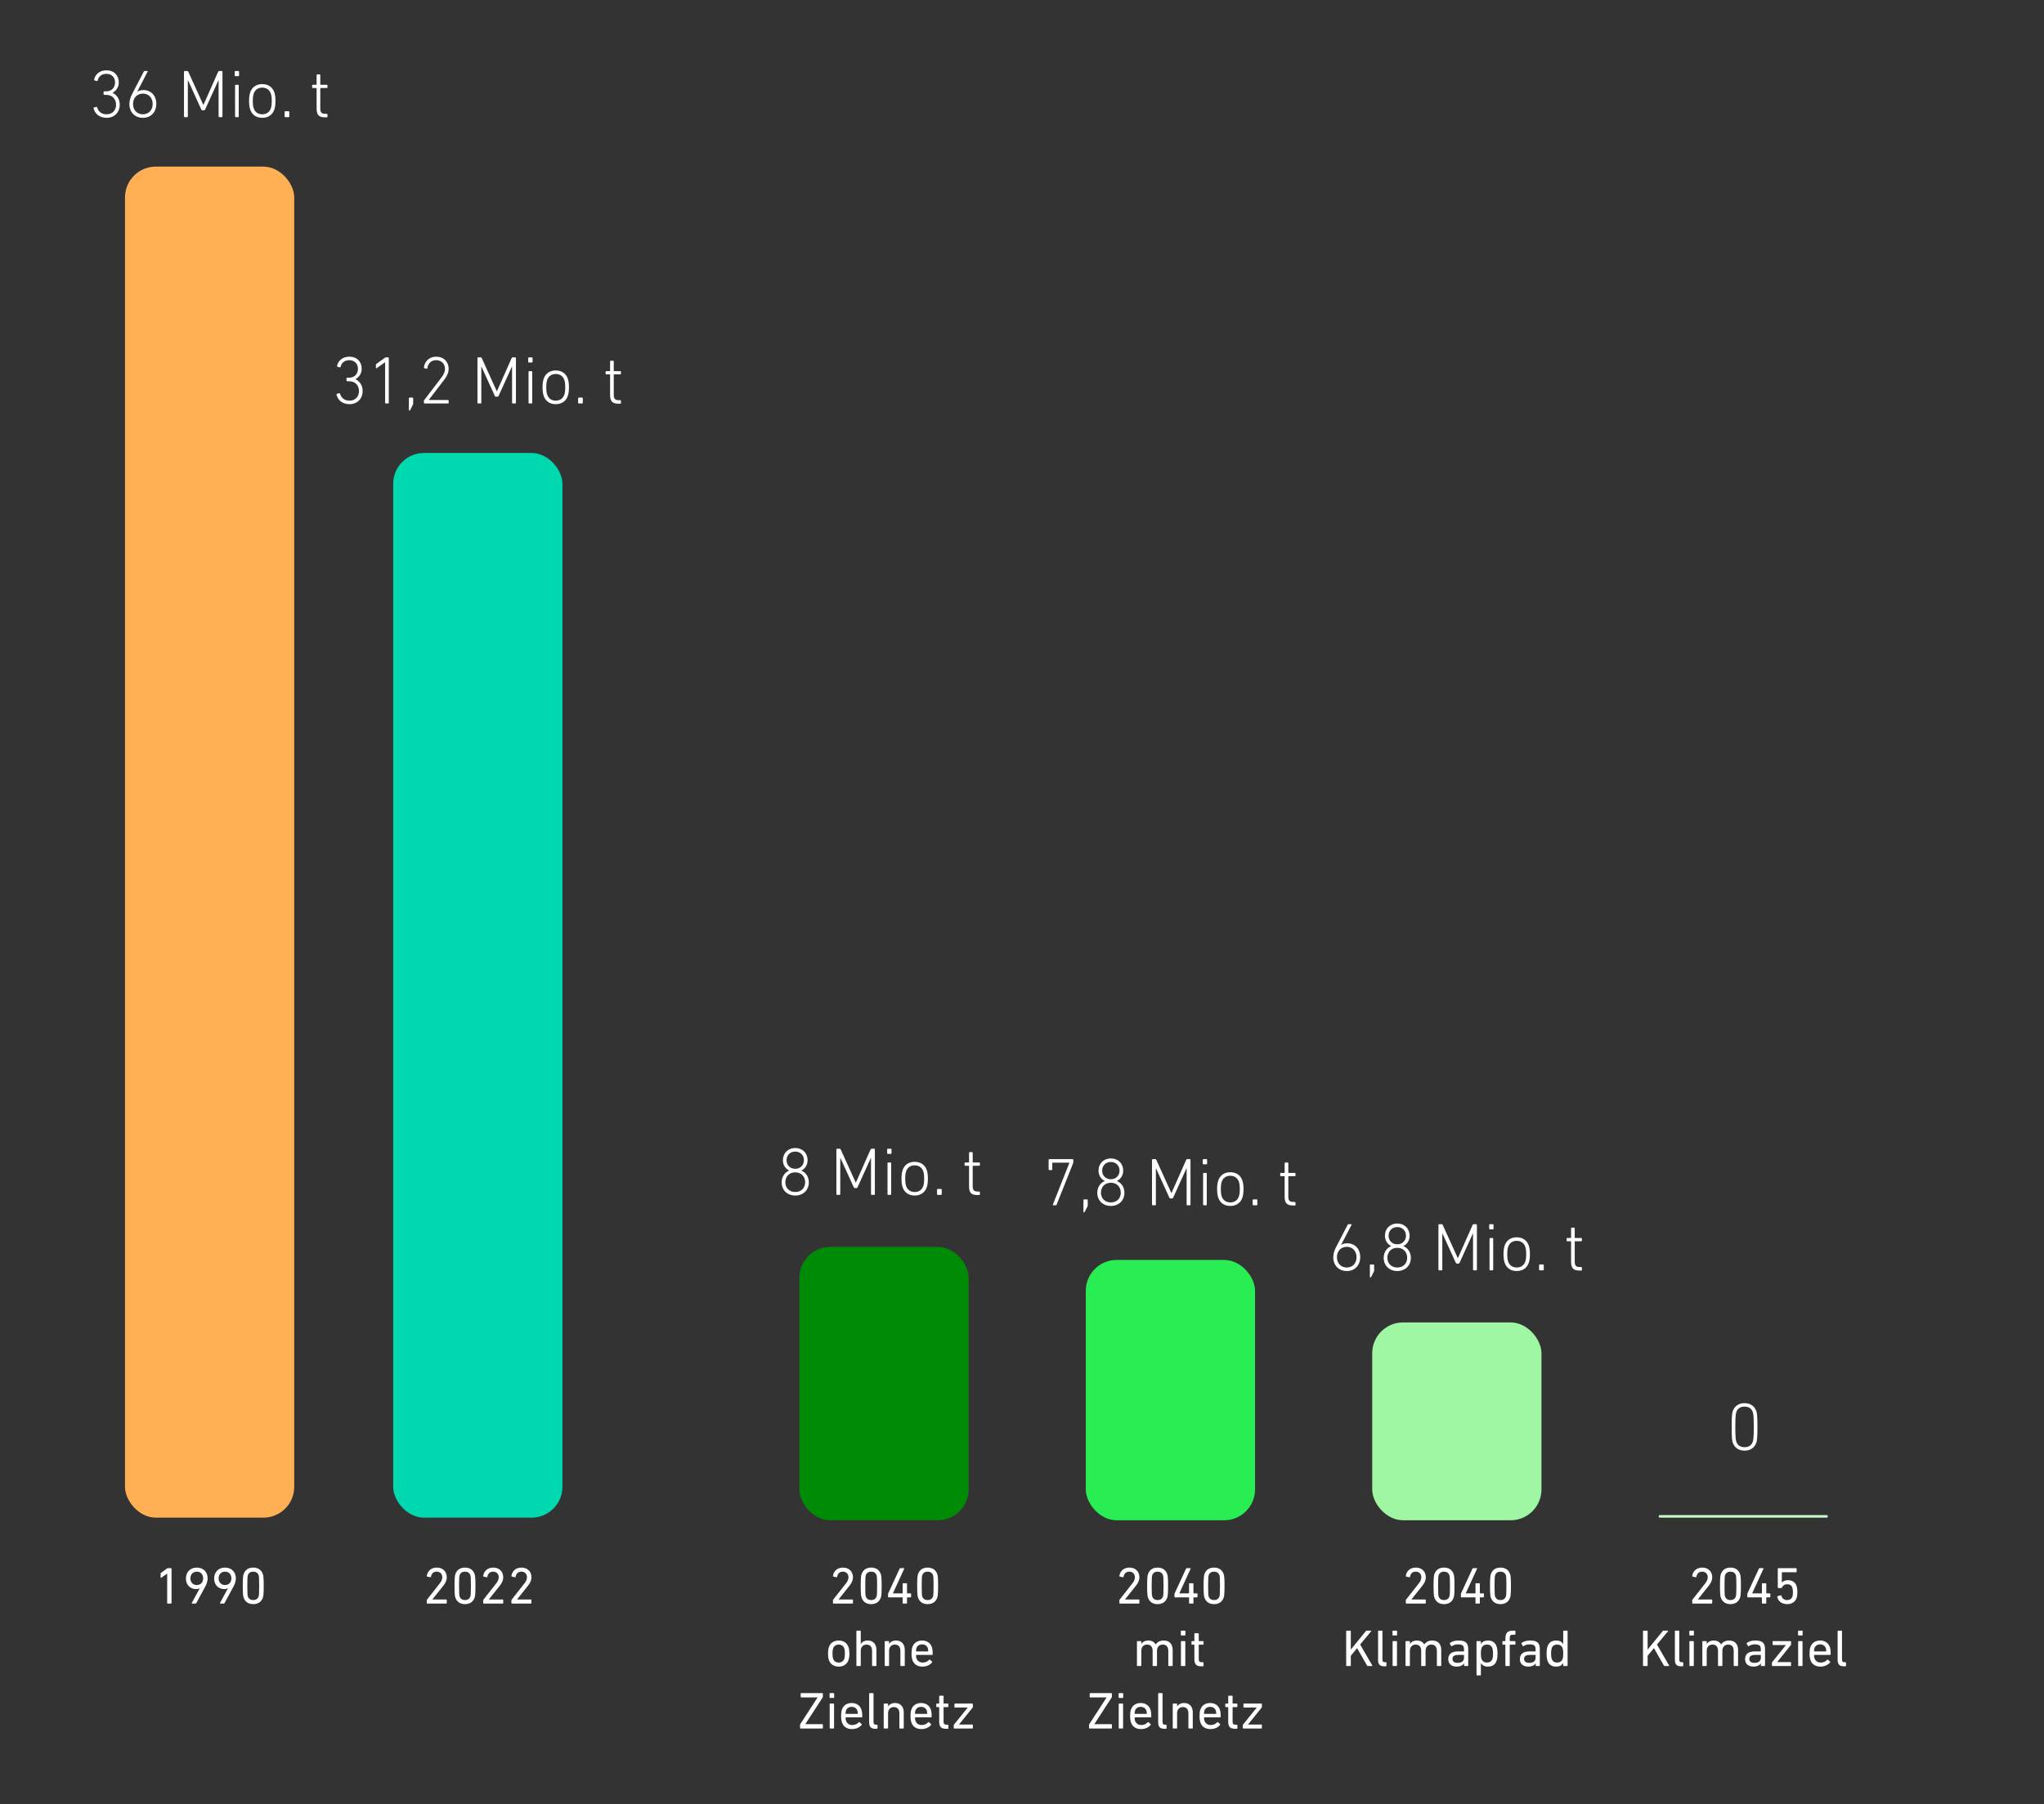 <svg width="785" height="693" viewBox="0 0 785 693" fill="none" xmlns="http://www.w3.org/2000/svg">
<rect x="0" y="0" width="785" height="693" fill="#333333" stroke="none"/>
<path d="M64.2 615.8V604.52H64.16L61.9 606.1C61.78 606.18 61.68 606.14 61.68 605.98V604.5C61.68 604.38 61.72 604.3 61.82 604.22L64.16 602.52C64.26 602.44 64.34 602.4 64.48 602.4H65.68C65.8 602.4 65.88 602.48 65.88 602.6V615.8C65.88 615.92 65.8 616 65.68 616H64.4C64.28 616 64.2 615.92 64.2 615.8ZM73.64 615.8L76.68 610.16L76.64 610.12C76.38 610.3 75.84 610.44 75.26 610.44C73.12 610.44 71.4 608.88 71.4 606.4C71.4 603.74 73.22 602.18 75.58 602.18C77.96 602.18 79.74 603.74 79.74 606.34C79.74 607.42 79.36 608.48 78.84 609.44L75.38 615.86C75.32 615.98 75.26 616 75.12 616H73.76C73.62 616 73.58 615.92 73.64 615.8ZM75.58 608.88C77.06 608.88 78.02 607.84 78.02 606.32C78.02 604.8 77.06 603.74 75.58 603.74C74.1 603.74 73.12 604.8 73.12 606.32C73.12 607.84 74.1 608.88 75.58 608.88ZM84.48 615.8L87.52 610.16L87.48 610.12C87.22 610.3 86.68 610.44 86.1 610.44C83.96 610.44 82.24 608.88 82.24 606.4C82.24 603.74 84.06 602.18 86.42 602.18C88.8 602.18 90.58 603.74 90.58 606.34C90.58 607.42 90.2 608.48 89.68 609.44L86.22 615.86C86.16 615.98 86.1 616 85.96 616H84.6C84.46 616 84.42 615.92 84.48 615.8ZM86.42 608.88C87.9 608.88 88.86 607.84 88.86 606.32C88.86 604.8 87.9 603.74 86.42 603.74C84.94 603.74 83.96 604.8 83.96 606.32C83.96 607.84 84.94 608.88 86.42 608.88ZM93.54 613.64C93.38 613.12 93.24 612.4 93.24 609.2C93.24 606 93.38 605.28 93.54 604.76C94.08 603.1 95.38 602.18 97.26 602.18C99.14 602.18 100.44 603.1 100.98 604.76C101.14 605.28 101.28 606 101.28 609.2C101.28 612.4 101.14 613.12 100.98 613.64C100.44 615.3 99.14 616.22 97.26 616.22C95.38 616.22 94.08 615.3 93.54 613.64ZM95.2 613.3C95.52 614.2 96.26 614.66 97.26 614.66C98.26 614.66 99 614.2 99.32 613.3C99.46 612.88 99.54 612.3 99.54 609.2C99.54 606.1 99.46 605.52 99.32 605.1C99 604.2 98.26 603.74 97.26 603.74C96.26 603.74 95.52 604.2 95.2 605.1C95.06 605.52 94.98 606.1 94.98 609.2C94.98 612.3 95.06 612.88 95.2 613.3Z" fill="white"/>
<path d="M35.949 41.611C35.897 41.455 35.949 41.325 36.131 41.273L36.965 41.064C37.148 41.012 37.252 41.09 37.304 41.247C37.669 42.498 38.659 43.905 40.953 43.905C43.169 43.905 44.576 42.367 44.576 40.23C44.576 38.041 43.09 36.451 40.849 36.451H40.041C39.885 36.451 39.78 36.346 39.78 36.19V35.356C39.78 35.2 39.885 35.095 40.041 35.095H40.823C42.83 35.095 44.185 33.688 44.185 31.681C44.185 29.726 42.934 28.37 40.849 28.37C38.816 28.37 37.825 29.596 37.513 30.925C37.486 31.081 37.356 31.159 37.226 31.133L36.366 30.899C36.209 30.873 36.131 30.742 36.157 30.586C36.496 28.761 38.086 27.015 40.875 27.015C43.794 27.015 45.619 28.944 45.619 31.655C45.619 33.74 44.394 34.991 43.247 35.643V35.695C44.42 36.19 45.984 37.623 45.984 40.178C45.984 43.175 43.925 45.261 40.953 45.261C37.982 45.261 36.366 43.462 35.949 41.611ZM49.691 39.917C49.691 38.51 50.186 37.154 50.838 35.929L55.243 27.458C55.321 27.328 55.399 27.276 55.582 27.276H56.546C56.728 27.276 56.755 27.406 56.702 27.51L52.715 35.2L52.767 35.225C53.21 34.861 54.044 34.6 55.06 34.6C57.928 34.6 60.039 36.685 60.039 39.865C60.039 43.175 57.875 45.261 54.878 45.261C51.854 45.261 49.691 43.175 49.691 39.917ZM51.098 39.943C51.098 42.289 52.636 43.905 54.878 43.905C57.093 43.905 58.631 42.289 58.631 39.943C58.631 37.597 57.093 35.955 54.878 35.955C52.636 35.955 51.098 37.597 51.098 39.943ZM70.656 44.739V27.536C70.656 27.38 70.76 27.276 70.916 27.276H71.907C72.089 27.276 72.22 27.354 72.298 27.536L78.058 40.23H78.162L83.793 27.536C83.871 27.354 84.001 27.276 84.157 27.276H85.174C85.33 27.276 85.435 27.38 85.435 27.536V44.739C85.435 44.896 85.33 45 85.174 45H84.21C84.053 45 83.949 44.896 83.949 44.739V30.873H83.871L78.762 42.107C78.658 42.315 78.553 42.394 78.293 42.394H77.772C77.537 42.394 77.433 42.315 77.328 42.107L72.22 30.873H72.141V44.739C72.141 44.896 72.037 45 71.881 45H70.916C70.76 45 70.656 44.896 70.656 44.739ZM91.557 29.257H90.41C90.254 29.257 90.149 29.152 90.149 28.996V27.536C90.149 27.38 90.254 27.276 90.41 27.276H91.557C91.713 27.276 91.818 27.38 91.818 27.536V28.996C91.818 29.152 91.713 29.257 91.557 29.257ZM91.427 45H90.54C90.384 45 90.28 44.896 90.28 44.739V32.828C90.28 32.671 90.384 32.567 90.54 32.567H91.427C91.583 32.567 91.687 32.671 91.687 32.828V44.739C91.687 44.896 91.583 45 91.427 45ZM100.713 45.261C98.445 45.261 96.751 44.088 96.074 42.029C95.813 41.194 95.656 40.282 95.656 38.77C95.656 37.285 95.813 36.372 96.074 35.538C96.751 33.479 98.445 32.306 100.713 32.306C103.007 32.306 104.701 33.479 105.379 35.538C105.64 36.372 105.796 37.285 105.796 38.77C105.796 40.282 105.64 41.194 105.379 42.029C104.701 44.088 103.007 45.261 100.713 45.261ZM100.713 43.905C102.329 43.905 103.528 43.071 104.023 41.586C104.258 40.882 104.362 40.126 104.362 38.77C104.362 37.441 104.258 36.685 104.023 35.981C103.528 34.496 102.329 33.662 100.713 33.662C99.123 33.662 97.924 34.496 97.429 35.981C97.194 36.685 97.09 37.441 97.09 38.77C97.09 40.126 97.194 40.882 97.429 41.586C97.924 43.071 99.123 43.905 100.713 43.905ZM109.309 44.739V42.993C109.309 42.837 109.413 42.732 109.57 42.732H110.847C111.003 42.732 111.108 42.837 111.108 42.993V44.739C111.108 44.896 111.003 45 110.847 45H109.57C109.413 45 109.309 44.896 109.309 44.739ZM125.506 45.078H124.829C122.483 45.078 121.597 44.166 121.597 41.716V33.974C121.597 33.87 121.544 33.818 121.44 33.818H120.137C119.98 33.818 119.876 33.714 119.876 33.557V32.828C119.876 32.671 119.98 32.567 120.137 32.567H121.44C121.544 32.567 121.597 32.515 121.597 32.41V28.84C121.597 28.683 121.701 28.579 121.857 28.579H122.743C122.9 28.579 123.004 28.683 123.004 28.84V32.41C123.004 32.515 123.056 32.567 123.16 32.567H125.506C125.663 32.567 125.767 32.671 125.767 32.828V33.557C125.767 33.714 125.663 33.818 125.506 33.818H123.16C123.056 33.818 123.004 33.87 123.004 33.974V41.638C123.004 43.306 123.577 43.723 125.011 43.723H125.506C125.663 43.723 125.767 43.827 125.767 43.983V44.818C125.767 44.974 125.663 45.078 125.506 45.078Z" fill="white"/>
<rect x="48" y="64" width="65" height="519" rx="11.848" fill="#FFB054"/>
<path d="M163.9 615.8V614.76C163.9 614.64 163.92 614.58 164 614.48L168.9 608.24C169.5 607.48 169.86 606.74 169.86 605.88C169.86 604.66 169.04 603.74 167.72 603.74C166.42 603.74 165.7 604.52 165.5 605.74C165.48 605.86 165.4 605.92 165.28 605.9L164.06 605.64C163.94 605.6 163.88 605.52 163.9 605.4C164.08 603.78 165.36 602.18 167.76 602.18C170.14 602.18 171.58 603.78 171.58 605.88C171.58 607.1 171.08 608.1 170.26 609.14L166.06 614.42V614.44H171.38C171.5 614.44 171.58 614.52 171.58 614.64V615.8C171.58 615.92 171.5 616 171.38 616H164.1C163.98 616 163.9 615.92 163.9 615.8ZM174.86 613.64C174.7 613.12 174.56 612.4 174.56 609.2C174.56 606 174.7 605.28 174.86 604.76C175.4 603.1 176.7 602.18 178.58 602.18C180.46 602.18 181.76 603.1 182.3 604.76C182.46 605.28 182.6 606 182.6 609.2C182.6 612.4 182.46 613.12 182.3 613.64C181.76 615.3 180.46 616.22 178.58 616.22C176.7 616.22 175.4 615.3 174.86 613.64ZM176.52 613.3C176.84 614.2 177.58 614.66 178.58 614.66C179.58 614.66 180.32 614.2 180.64 613.3C180.78 612.88 180.86 612.3 180.86 609.2C180.86 606.1 180.78 605.52 180.64 605.1C180.32 604.2 179.58 603.74 178.58 603.74C177.58 603.74 176.84 604.2 176.52 605.1C176.38 605.52 176.3 606.1 176.3 609.2C176.3 612.3 176.38 612.88 176.52 613.3ZM185.58 615.8V614.76C185.58 614.64 185.6 614.58 185.68 614.48L190.58 608.24C191.18 607.48 191.54 606.74 191.54 605.88C191.54 604.66 190.72 603.74 189.4 603.74C188.1 603.74 187.38 604.52 187.18 605.74C187.16 605.86 187.08 605.92 186.96 605.9L185.74 605.64C185.62 605.6 185.56 605.52 185.58 605.4C185.76 603.78 187.04 602.18 189.44 602.18C191.82 602.18 193.26 603.78 193.26 605.88C193.26 607.1 192.76 608.1 191.94 609.14L187.74 614.42V614.44H193.06C193.18 614.44 193.26 614.52 193.26 614.64V615.8C193.26 615.92 193.18 616 193.06 616H185.78C185.66 616 185.58 615.92 185.58 615.8ZM196.42 615.8V614.76C196.42 614.64 196.44 614.58 196.52 614.48L201.42 608.24C202.02 607.48 202.38 606.74 202.38 605.88C202.38 604.66 201.56 603.74 200.24 603.74C198.94 603.74 198.22 604.52 198.02 605.74C198 605.86 197.92 605.92 197.8 605.9L196.58 605.64C196.46 605.6 196.4 605.52 196.42 605.4C196.6 603.78 197.88 602.18 200.28 602.18C202.66 602.18 204.1 603.78 204.1 605.88C204.1 607.1 203.6 608.1 202.78 609.14L198.58 614.42V614.44H203.9C204.02 614.44 204.1 614.52 204.1 614.64V615.8C204.1 615.92 204.02 616 203.9 616H196.62C196.5 616 196.42 615.92 196.42 615.8Z" fill="white"/>
<path d="M129.238 151.612C129.186 151.455 129.238 151.325 129.42 151.273L130.254 151.064C130.437 151.012 130.541 151.09 130.593 151.247C130.958 152.498 131.949 153.905 134.242 153.905C136.458 153.905 137.865 152.367 137.865 150.23C137.865 148.041 136.38 146.451 134.138 146.451H133.33C133.174 146.451 133.069 146.346 133.069 146.19V145.356C133.069 145.199 133.174 145.095 133.33 145.095H134.112C136.119 145.095 137.474 143.688 137.474 141.681C137.474 139.726 136.223 138.37 134.138 138.37C132.105 138.37 131.114 139.595 130.802 140.925C130.776 141.081 130.645 141.159 130.515 141.133L129.655 140.899C129.498 140.873 129.42 140.742 129.446 140.586C129.785 138.761 131.375 137.015 134.164 137.015C137.083 137.015 138.908 138.944 138.908 141.655C138.908 143.74 137.683 144.991 136.536 145.643V145.695C137.709 146.19 139.273 147.624 139.273 150.178C139.273 153.175 137.214 155.261 134.242 155.261C131.271 155.261 129.655 153.462 129.238 151.612ZM147.906 154.739V139.178H147.854L144.648 141.446C144.518 141.55 144.362 141.498 144.362 141.29V140.195C144.362 140.012 144.414 139.908 144.544 139.804L147.828 137.432C147.959 137.328 148.063 137.276 148.219 137.276H149.053C149.21 137.276 149.314 137.38 149.314 137.536V154.739C149.314 154.896 149.21 155 149.053 155H148.167C148.011 155 147.906 154.896 147.906 154.739ZM157.035 152.993C157.035 152.837 157.139 152.732 157.296 152.732H158.417C158.573 152.732 158.677 152.837 158.677 152.993V154.948C158.677 155.209 158.651 155.313 158.547 155.521L157.53 157.528C157.452 157.685 157.348 157.737 157.218 157.737C157.087 157.737 157.035 157.659 157.035 157.502V152.993ZM162.793 154.739V154.062C162.793 153.905 162.819 153.827 162.897 153.723L169.439 145.147C170.326 144 170.899 142.88 170.899 141.681C170.899 139.752 169.518 138.37 167.511 138.37C165.556 138.37 164.435 139.569 164.122 141.42C164.096 141.576 163.992 141.655 163.809 141.629L163.001 141.42C162.845 141.394 162.767 141.29 162.793 141.133C163.079 138.97 164.695 137.015 167.537 137.015C170.404 137.015 172.307 138.97 172.307 141.681C172.307 143.245 171.629 144.548 170.508 146.007L164.669 153.619V153.645H172.046C172.202 153.645 172.307 153.749 172.307 153.905V154.739C172.307 154.896 172.202 155 172.046 155H163.053C162.897 155 162.793 154.896 162.793 154.739ZM183.367 154.739V137.536C183.367 137.38 183.471 137.276 183.627 137.276H184.618C184.8 137.276 184.93 137.354 185.009 137.536L190.769 150.23H190.873L196.503 137.536C196.582 137.354 196.712 137.276 196.868 137.276H197.885C198.041 137.276 198.146 137.38 198.146 137.536V154.739C198.146 154.896 198.041 155 197.885 155H196.92C196.764 155 196.66 154.896 196.66 154.739V140.873H196.582L191.473 152.107C191.369 152.315 191.264 152.393 191.004 152.393H190.482C190.248 152.393 190.143 152.315 190.039 152.107L184.93 140.873H184.852V154.739C184.852 154.896 184.748 155 184.592 155H183.627C183.471 155 183.367 154.896 183.367 154.739ZM204.268 139.257H203.121C202.965 139.257 202.86 139.152 202.86 138.996V137.536C202.86 137.38 202.965 137.276 203.121 137.276H204.268C204.424 137.276 204.528 137.38 204.528 137.536V138.996C204.528 139.152 204.424 139.257 204.268 139.257ZM204.137 155H203.251C203.095 155 202.991 154.896 202.991 154.739V142.828C202.991 142.671 203.095 142.567 203.251 142.567H204.137C204.294 142.567 204.398 142.671 204.398 142.828V154.739C204.398 154.896 204.294 155 204.137 155ZM213.424 155.261C211.156 155.261 209.462 154.088 208.784 152.029C208.524 151.194 208.367 150.282 208.367 148.77C208.367 147.285 208.524 146.372 208.784 145.538C209.462 143.479 211.156 142.306 213.424 142.306C215.718 142.306 217.412 143.479 218.09 145.538C218.35 146.372 218.507 147.285 218.507 148.77C218.507 150.282 218.35 151.194 218.09 152.029C217.412 154.088 215.718 155.261 213.424 155.261ZM213.424 153.905C215.04 153.905 216.239 153.071 216.734 151.585C216.969 150.882 217.073 150.126 217.073 148.77C217.073 147.441 216.969 146.685 216.734 145.981C216.239 144.496 215.04 143.662 213.424 143.662C211.834 143.662 210.635 144.496 210.14 145.981C209.905 146.685 209.801 147.441 209.801 148.77C209.801 150.126 209.905 150.882 210.14 151.585C210.635 153.071 211.834 153.905 213.424 153.905ZM222.02 154.739V152.993C222.02 152.837 222.124 152.732 222.281 152.732H223.558C223.714 152.732 223.819 152.837 223.819 152.993V154.739C223.819 154.896 223.714 155 223.558 155H222.281C222.124 155 222.02 154.896 222.02 154.739ZM238.217 155.078H237.539C235.194 155.078 234.307 154.166 234.307 151.716V143.974C234.307 143.87 234.255 143.818 234.151 143.818H232.848C232.691 143.818 232.587 143.714 232.587 143.557V142.828C232.587 142.671 232.691 142.567 232.848 142.567H234.151C234.255 142.567 234.307 142.515 234.307 142.41V138.84C234.307 138.683 234.412 138.579 234.568 138.579H235.454C235.611 138.579 235.715 138.683 235.715 138.84V142.41C235.715 142.515 235.767 142.567 235.871 142.567H238.217C238.374 142.567 238.478 142.671 238.478 142.828V143.557C238.478 143.714 238.374 143.818 238.217 143.818H235.871C235.767 143.818 235.715 143.87 235.715 143.974V151.638C235.715 153.306 236.288 153.723 237.722 153.723H238.217C238.374 153.723 238.478 153.827 238.478 153.983V154.818C238.478 154.974 238.374 155.078 238.217 155.078Z" fill="white"/>
<rect x="151" y="174" width="65" height="409" rx="11.848" fill="#00D8B0"/>
<path d="M319.9 615.8V614.76C319.9 614.64 319.92 614.58 320 614.48L324.9 608.24C325.5 607.48 325.86 606.74 325.86 605.88C325.86 604.66 325.04 603.74 323.72 603.74C322.42 603.74 321.7 604.52 321.5 605.74C321.48 605.86 321.4 605.92 321.28 605.9L320.06 605.64C319.94 605.6 319.88 605.52 319.9 605.4C320.08 603.78 321.36 602.18 323.76 602.18C326.14 602.18 327.58 603.78 327.58 605.88C327.58 607.1 327.08 608.1 326.26 609.14L322.06 614.42V614.44H327.38C327.5 614.44 327.58 614.52 327.58 614.64V615.8C327.58 615.92 327.5 616 327.38 616H320.1C319.98 616 319.9 615.92 319.9 615.8ZM330.86 613.64C330.7 613.12 330.56 612.4 330.56 609.2C330.56 606 330.7 605.28 330.86 604.76C331.4 603.1 332.7 602.18 334.58 602.18C336.46 602.18 337.76 603.1 338.3 604.76C338.46 605.28 338.6 606 338.6 609.2C338.6 612.4 338.46 613.12 338.3 613.64C337.76 615.3 336.46 616.22 334.58 616.22C332.7 616.22 331.4 615.3 330.86 613.64ZM332.52 613.3C332.84 614.2 333.58 614.66 334.58 614.66C335.58 614.66 336.32 614.2 336.64 613.3C336.78 612.88 336.86 612.3 336.86 609.2C336.86 606.1 336.78 605.52 336.64 605.1C336.32 604.2 335.58 603.74 334.58 603.74C333.58 603.74 332.84 604.2 332.52 605.1C332.38 605.52 332.3 606.1 332.3 609.2C332.3 612.3 332.38 612.88 332.52 613.3ZM341.26 613.62C341.14 613.62 341.06 613.54 341.06 613.42V612.32C341.06 612.24 341.08 612.16 341.12 612.08L345.52 602.56C345.58 602.44 345.66 602.4 345.8 602.4H347.14C347.28 602.4 347.32 602.48 347.28 602.58L342.94 612.04V612.08H346.54C346.62 612.08 346.66 612.04 346.66 611.96V608.4C346.66 608.28 346.74 608.2 346.86 608.2H348.14C348.26 608.2 348.34 608.28 348.34 608.4V611.96C348.34 612.04 348.38 612.08 348.46 612.08H349.7C349.82 612.08 349.9 612.16 349.9 612.28V613.42C349.9 613.54 349.82 613.62 349.7 613.62H348.46C348.38 613.62 348.34 613.66 348.34 613.74V615.8C348.34 615.92 348.26 616 348.14 616H346.86C346.74 616 346.66 615.92 346.66 615.8V613.74C346.66 613.66 346.62 613.62 346.54 613.62H341.26ZM352.54 613.64C352.38 613.12 352.24 612.4 352.24 609.2C352.24 606 352.38 605.28 352.54 604.76C353.08 603.1 354.38 602.18 356.26 602.18C358.14 602.18 359.44 603.1 359.98 604.76C360.14 605.28 360.28 606 360.28 609.2C360.28 612.4 360.14 613.12 359.98 613.64C359.44 615.3 358.14 616.22 356.26 616.22C354.38 616.22 353.08 615.3 352.54 613.64ZM354.2 613.3C354.52 614.2 355.26 614.66 356.26 614.66C357.26 614.66 358 614.2 358.32 613.3C358.46 612.88 358.54 612.3 358.54 609.2C358.54 606.1 358.46 605.52 358.32 605.1C358 604.2 357.26 603.74 356.26 603.74C355.26 603.74 354.52 604.2 354.2 605.1C354.06 605.52 353.98 606.1 353.98 609.2C353.98 612.3 354.06 612.88 354.2 613.3Z" fill="white"/>
<path d="M322.105 640.22C320.245 640.22 318.845 639.26 318.325 637.64C318.105 636.98 318.005 636.32 318.005 635.2C318.005 634.1 318.105 633.44 318.325 632.78C318.845 631.14 320.245 630.2 322.105 630.2C323.965 630.2 325.365 631.14 325.885 632.78C326.105 633.44 326.205 634.1 326.205 635.2C326.205 636.32 326.105 636.98 325.885 637.64C325.365 639.26 323.965 640.22 322.105 640.22ZM322.105 638.66C323.165 638.66 323.945 638.12 324.265 637.16C324.425 636.64 324.485 636.12 324.485 635.2C324.485 634.28 324.425 633.78 324.265 633.26C323.945 632.3 323.165 631.76 322.105 631.76C321.045 631.76 320.265 632.3 319.945 633.26C319.785 633.78 319.725 634.28 319.725 635.2C319.725 636.12 319.785 636.64 319.945 637.16C320.265 638.12 321.045 638.66 322.105 638.66ZM336.398 640H335.118C334.998 640 334.918 639.92 334.918 639.8V634.2C334.918 632.66 334.218 631.76 332.778 631.76C331.478 631.76 330.578 632.68 330.578 634.1V639.8C330.578 639.92 330.498 640 330.378 640H329.098C328.978 640 328.898 639.92 328.898 639.8V626.6C328.898 626.48 328.978 626.4 329.098 626.4H330.378C330.498 626.4 330.578 626.48 330.578 626.6V631.5H330.598C331.058 630.76 331.978 630.2 333.278 630.2C335.358 630.2 336.598 631.62 336.598 633.8V639.8C336.598 639.92 336.518 640 336.398 640ZM347.277 640H345.997C345.877 640 345.797 639.92 345.797 639.8V634.2C345.797 632.66 345.097 631.76 343.657 631.76C342.357 631.76 341.457 632.68 341.457 634.1V639.8C341.457 639.92 341.377 640 341.257 640H339.977C339.857 640 339.777 639.92 339.777 639.8V630.62C339.777 630.5 339.857 630.42 339.977 630.42H341.257C341.377 630.42 341.457 630.5 341.457 630.62V631.5H341.477C341.937 630.76 342.857 630.2 344.157 630.2C346.237 630.2 347.477 631.62 347.477 633.8V639.8C347.477 639.92 347.397 640 347.277 640ZM354.236 640.22C352.296 640.22 350.916 639.28 350.396 637.62C350.196 637 350.076 636.3 350.076 635.2C350.076 634.1 350.176 633.36 350.376 632.78C350.916 631.12 352.316 630.2 354.136 630.2C355.976 630.2 357.356 631.14 357.896 632.78C358.096 633.4 358.196 634.06 358.196 635.52C358.196 635.64 358.116 635.72 357.976 635.72H351.916C351.836 635.72 351.796 635.76 351.796 635.84C351.796 636.36 351.856 636.68 351.956 637C352.336 638.1 353.196 638.66 354.376 638.66C355.516 638.66 356.316 638.2 356.836 637.6C356.936 637.5 357.036 637.48 357.136 637.56L357.956 638.3C358.056 638.38 358.056 638.48 357.976 638.58C357.216 639.54 355.916 640.22 354.236 640.22ZM351.916 634.38H356.356C356.436 634.38 356.476 634.34 356.476 634.26C356.476 633.82 356.436 633.48 356.336 633.18C356.016 632.22 355.216 631.68 354.136 631.68C353.056 631.68 352.256 632.22 351.936 633.18C351.836 633.48 351.796 633.82 351.796 634.26C351.796 634.34 351.836 634.38 351.916 634.38ZM315.821 664H307.461C307.341 664 307.261 663.92 307.261 663.8V662.54C307.261 662.46 307.281 662.4 307.341 662.32L313.981 652.08V652.06H307.701C307.581 652.06 307.501 651.98 307.501 651.86V650.6C307.501 650.48 307.581 650.4 307.701 650.4H315.821C315.941 650.4 316.021 650.48 316.021 650.6V651.86C316.021 651.94 316.001 652 315.941 652.08L309.281 662.32V662.34H315.821C315.941 662.34 316.021 662.42 316.021 662.54V663.8C316.021 663.92 315.941 664 315.821 664ZM320.164 652.26H318.804C318.684 652.26 318.604 652.18 318.604 652.06V650.6C318.604 650.48 318.684 650.4 318.804 650.4H320.164C320.284 650.4 320.364 650.48 320.364 650.6V652.06C320.364 652.18 320.284 652.26 320.164 652.26ZM320.124 664H318.844C318.724 664 318.644 663.92 318.644 663.8V654.62C318.644 654.5 318.724 654.42 318.844 654.42H320.124C320.244 654.42 320.324 654.5 320.324 654.62V663.8C320.324 663.92 320.244 664 320.124 664ZM327.185 664.22C325.245 664.22 323.865 663.28 323.345 661.62C323.145 661 323.025 660.3 323.025 659.2C323.025 658.1 323.125 657.36 323.325 656.78C323.865 655.12 325.265 654.2 327.085 654.2C328.925 654.2 330.305 655.14 330.845 656.78C331.045 657.4 331.145 658.06 331.145 659.52C331.145 659.64 331.065 659.72 330.925 659.72H324.865C324.785 659.72 324.745 659.76 324.745 659.84C324.745 660.36 324.805 660.68 324.905 661C325.285 662.1 326.145 662.66 327.325 662.66C328.465 662.66 329.265 662.2 329.785 661.6C329.885 661.5 329.985 661.48 330.085 661.56L330.905 662.3C331.005 662.38 331.005 662.48 330.925 662.58C330.165 663.54 328.865 664.22 327.185 664.22ZM324.865 658.38H329.305C329.385 658.38 329.425 658.34 329.425 658.26C329.425 657.82 329.385 657.48 329.285 657.18C328.965 656.22 328.165 655.68 327.085 655.68C326.005 655.68 325.205 656.22 324.885 657.18C324.785 657.48 324.745 657.82 324.745 658.26C324.745 658.34 324.785 658.38 324.865 658.38ZM336.819 664.1H336.139C334.459 664.1 333.799 663.3 333.799 661.58V650.6C333.799 650.48 333.879 650.4 333.999 650.4H335.279C335.399 650.4 335.479 650.48 335.479 650.6V661.48C335.479 662.28 335.779 662.54 336.439 662.54H336.819C336.939 662.54 337.019 662.62 337.019 662.74V663.9C337.019 664.02 336.939 664.1 336.819 664.1ZM346.886 664H345.606C345.486 664 345.406 663.92 345.406 663.8V658.2C345.406 656.66 344.706 655.76 343.266 655.76C341.966 655.76 341.066 656.68 341.066 658.1V663.8C341.066 663.92 340.986 664 340.866 664H339.586C339.466 664 339.386 663.92 339.386 663.8V654.62C339.386 654.5 339.466 654.42 339.586 654.42H340.866C340.986 654.42 341.066 654.5 341.066 654.62V655.5H341.086C341.546 654.76 342.466 654.2 343.766 654.2C345.846 654.2 347.086 655.62 347.086 657.8V663.8C347.086 663.92 347.006 664 346.886 664ZM353.845 664.22C351.905 664.22 350.525 663.28 350.005 661.62C349.805 661 349.685 660.3 349.685 659.2C349.685 658.1 349.785 657.36 349.985 656.78C350.525 655.12 351.925 654.2 353.745 654.2C355.585 654.2 356.965 655.14 357.505 656.78C357.705 657.4 357.805 658.06 357.805 659.52C357.805 659.64 357.725 659.72 357.585 659.72H351.525C351.445 659.72 351.405 659.76 351.405 659.84C351.405 660.36 351.465 660.68 351.565 661C351.945 662.1 352.805 662.66 353.985 662.66C355.125 662.66 355.925 662.2 356.445 661.6C356.545 661.5 356.645 661.48 356.745 661.56L357.565 662.3C357.665 662.38 357.665 662.48 357.585 662.58C356.825 663.54 355.525 664.22 353.845 664.22ZM351.525 658.38H355.965C356.045 658.38 356.085 658.34 356.085 658.26C356.085 657.82 356.045 657.48 355.945 657.18C355.625 656.22 354.825 655.68 353.745 655.68C352.665 655.68 351.865 656.22 351.545 657.18C351.445 657.48 351.405 657.82 351.405 658.26C351.405 658.34 351.445 658.38 351.525 658.38ZM364.019 664.1H363.279C361.419 664.1 360.699 663.26 360.699 661.38V655.9C360.699 655.82 360.659 655.78 360.579 655.78H359.779C359.659 655.78 359.579 655.7 359.579 655.58V654.62C359.579 654.5 359.659 654.42 359.779 654.42H360.579C360.659 654.42 360.699 654.38 360.699 654.3V651.6C360.699 651.48 360.779 651.4 360.899 651.4H362.179C362.299 651.4 362.379 651.48 362.379 651.6V654.3C362.379 654.38 362.419 654.42 362.499 654.42H364.019C364.139 654.42 364.219 654.5 364.219 654.62V655.58C364.219 655.7 364.139 655.78 364.019 655.78H362.499C362.419 655.78 362.379 655.82 362.379 655.9V661.32C362.379 662.28 362.739 662.54 363.599 662.54H364.019C364.139 662.54 364.219 662.62 364.219 662.74V663.9C364.219 664.02 364.139 664.1 364.019 664.1ZM373.428 664H366.488C366.368 664 366.288 663.92 366.288 663.8V662.74C366.288 662.66 366.308 662.58 366.368 662.52L371.628 655.98V655.94H366.748C366.628 655.94 366.548 655.86 366.548 655.74V654.62C366.548 654.5 366.628 654.42 366.748 654.42H373.428C373.548 654.42 373.628 654.5 373.628 654.62V655.74C373.628 655.84 373.608 655.88 373.548 655.96L368.328 662.44V662.48H373.428C373.548 662.48 373.628 662.56 373.628 662.68V663.8C373.628 663.92 373.548 664 373.428 664Z" fill="white"/>
<path d="M300.202 454.204C300.202 452.015 301.375 450.398 303.044 449.695V449.643C301.662 448.965 300.672 447.531 300.672 445.681C300.672 443.048 302.548 441.015 305.416 441.015C308.283 441.015 310.159 443.048 310.159 445.681C310.159 447.531 309.169 448.965 307.787 449.643V449.695C309.456 450.398 310.629 452.015 310.629 454.204C310.629 457.175 308.465 459.261 305.416 459.261C302.366 459.261 300.202 457.175 300.202 454.204ZM305.416 448.991C307.423 448.991 308.752 447.557 308.752 445.681C308.752 443.778 307.396 442.37 305.416 442.37C303.435 442.37 302.079 443.778 302.079 445.681C302.079 447.557 303.382 448.991 305.416 448.991ZM301.61 454.152C301.61 456.315 303.096 457.905 305.416 457.905C307.735 457.905 309.221 456.315 309.221 454.152C309.221 451.962 307.709 450.346 305.416 450.346C303.122 450.346 301.61 451.962 301.61 454.152ZM321.219 458.739V441.536C321.219 441.38 321.324 441.276 321.48 441.276H322.471C322.653 441.276 322.783 441.354 322.862 441.536L328.622 454.23H328.726L334.356 441.536C334.434 441.354 334.565 441.276 334.721 441.276H335.738C335.894 441.276 335.998 441.38 335.998 441.536V458.739C335.998 458.896 335.894 459 335.738 459H334.773C334.617 459 334.513 458.896 334.513 458.739V444.873H334.434L329.326 456.107C329.221 456.315 329.117 456.393 328.857 456.393H328.335C328.101 456.393 327.996 456.315 327.892 456.107L322.783 444.873H322.705V458.739C322.705 458.896 322.601 459 322.444 459H321.48C321.324 459 321.219 458.896 321.219 458.739ZM342.121 443.257H340.974C340.817 443.257 340.713 443.152 340.713 442.996V441.536C340.713 441.38 340.817 441.276 340.974 441.276H342.121C342.277 441.276 342.381 441.38 342.381 441.536V442.996C342.381 443.152 342.277 443.257 342.121 443.257ZM341.99 459H341.104C340.948 459 340.843 458.896 340.843 458.739V446.828C340.843 446.671 340.948 446.567 341.104 446.567H341.99C342.147 446.567 342.251 446.671 342.251 446.828V458.739C342.251 458.896 342.147 459 341.99 459ZM351.277 459.261C349.009 459.261 347.315 458.088 346.637 456.029C346.377 455.194 346.22 454.282 346.22 452.77C346.22 451.285 346.377 450.372 346.637 449.538C347.315 447.479 349.009 446.306 351.277 446.306C353.571 446.306 355.265 447.479 355.943 449.538C356.203 450.372 356.36 451.285 356.36 452.77C356.36 454.282 356.203 455.194 355.943 456.029C355.265 458.088 353.571 459.261 351.277 459.261ZM351.277 457.905C352.893 457.905 354.092 457.071 354.587 455.585C354.822 454.882 354.926 454.126 354.926 452.77C354.926 451.441 354.822 450.685 354.587 449.981C354.092 448.496 352.893 447.662 351.277 447.662C349.687 447.662 348.488 448.496 347.993 449.981C347.758 450.685 347.654 451.441 347.654 452.77C347.654 454.126 347.758 454.882 347.993 455.585C348.488 457.071 349.687 457.905 351.277 457.905ZM359.873 458.739V456.993C359.873 456.837 359.977 456.732 360.134 456.732H361.411C361.567 456.732 361.671 456.837 361.671 456.993V458.739C361.671 458.896 361.567 459 361.411 459H360.134C359.977 459 359.873 458.896 359.873 458.739ZM376.07 459.078H375.392C373.046 459.078 372.16 458.166 372.16 455.716V447.974C372.16 447.87 372.108 447.818 372.004 447.818H370.701C370.544 447.818 370.44 447.714 370.44 447.557V446.828C370.44 446.671 370.544 446.567 370.701 446.567H372.004C372.108 446.567 372.16 446.515 372.16 446.41V442.84C372.16 442.683 372.264 442.579 372.421 442.579H373.307C373.463 442.579 373.568 442.683 373.568 442.84V446.41C373.568 446.515 373.62 446.567 373.724 446.567H376.07C376.226 446.567 376.331 446.671 376.331 446.828V447.557C376.331 447.714 376.226 447.818 376.07 447.818H373.724C373.62 447.818 373.568 447.87 373.568 447.974V455.638C373.568 457.306 374.141 457.723 375.575 457.723H376.07C376.226 457.723 376.331 457.827 376.331 457.983V458.818C376.331 458.974 376.226 459.078 376.07 459.078Z" fill="white"/>
<rect x="307" y="479" width="65" height="105" rx="11.848" fill="#008B06"/>
<path d="M429.9 615.8V614.76C429.9 614.64 429.92 614.58 430 614.48L434.9 608.24C435.5 607.48 435.86 606.74 435.86 605.88C435.86 604.66 435.04 603.74 433.72 603.74C432.42 603.74 431.7 604.52 431.5 605.74C431.48 605.86 431.4 605.92 431.28 605.9L430.06 605.64C429.94 605.6 429.88 605.52 429.9 605.4C430.08 603.78 431.36 602.18 433.76 602.18C436.14 602.18 437.58 603.78 437.58 605.88C437.58 607.1 437.08 608.1 436.26 609.14L432.06 614.42V614.44H437.38C437.5 614.44 437.58 614.52 437.58 614.64V615.8C437.58 615.92 437.5 616 437.38 616H430.1C429.98 616 429.9 615.92 429.9 615.8ZM440.86 613.64C440.7 613.12 440.56 612.4 440.56 609.2C440.56 606 440.7 605.28 440.86 604.76C441.4 603.1 442.7 602.18 444.58 602.18C446.46 602.18 447.76 603.1 448.3 604.76C448.46 605.28 448.6 606 448.6 609.2C448.6 612.4 448.46 613.12 448.3 613.64C447.76 615.3 446.46 616.22 444.58 616.22C442.7 616.22 441.4 615.3 440.86 613.64ZM442.52 613.3C442.84 614.2 443.58 614.66 444.58 614.66C445.58 614.66 446.32 614.2 446.64 613.3C446.78 612.88 446.86 612.3 446.86 609.2C446.86 606.1 446.78 605.52 446.64 605.1C446.32 604.2 445.58 603.74 444.58 603.74C443.58 603.74 442.84 604.2 442.52 605.1C442.38 605.52 442.3 606.1 442.3 609.2C442.3 612.3 442.38 612.88 442.52 613.3ZM451.26 613.62C451.14 613.62 451.06 613.54 451.06 613.42V612.32C451.06 612.24 451.08 612.16 451.12 612.08L455.52 602.56C455.58 602.44 455.66 602.4 455.8 602.4H457.14C457.28 602.4 457.32 602.48 457.28 602.58L452.94 612.04V612.08H456.54C456.62 612.08 456.66 612.04 456.66 611.96V608.4C456.66 608.28 456.74 608.2 456.86 608.2H458.14C458.26 608.2 458.34 608.28 458.34 608.4V611.96C458.34 612.04 458.38 612.08 458.46 612.08H459.7C459.82 612.08 459.9 612.16 459.9 612.28V613.42C459.9 613.54 459.82 613.62 459.7 613.62H458.46C458.38 613.62 458.34 613.66 458.34 613.74V615.8C458.34 615.92 458.26 616 458.14 616H456.86C456.74 616 456.66 615.92 456.66 615.8V613.74C456.66 613.66 456.62 613.62 456.54 613.62H451.26ZM462.54 613.64C462.38 613.12 462.24 612.4 462.24 609.2C462.24 606 462.38 605.28 462.54 604.76C463.08 603.1 464.38 602.18 466.26 602.18C468.14 602.18 469.44 603.1 469.98 604.76C470.14 605.28 470.28 606 470.28 609.2C470.28 612.4 470.14 613.12 469.98 613.64C469.44 615.3 468.14 616.22 466.26 616.22C464.38 616.22 463.08 615.3 462.54 613.64ZM464.2 613.3C464.52 614.2 465.26 614.66 466.26 614.66C467.26 614.66 468 614.2 468.32 613.3C468.46 612.88 468.54 612.3 468.54 609.2C468.54 606.1 468.46 605.52 468.32 605.1C468 604.2 467.26 603.74 466.26 603.74C465.26 603.74 464.52 604.2 464.2 605.1C464.06 605.52 463.98 606.1 463.98 609.2C463.98 612.3 464.06 612.88 464.2 613.3Z" fill="white"/>
<path d="M450.166 640H448.886C448.766 640 448.686 639.92 448.686 639.8V634.2C448.686 632.66 447.986 631.76 446.546 631.76C445.266 631.76 444.346 632.68 444.346 634.1V639.8C444.346 639.92 444.266 640 444.146 640H442.866C442.746 640 442.666 639.92 442.666 639.8V634.2C442.666 632.66 441.966 631.76 440.526 631.76C439.226 631.76 438.326 632.68 438.326 634.1V639.8C438.326 639.92 438.246 640 438.126 640H436.846C436.726 640 436.646 639.92 436.646 639.8V630.62C436.646 630.5 436.726 630.42 436.846 630.42H438.126C438.246 630.42 438.326 630.5 438.326 630.62V631.5H438.346C438.806 630.76 439.726 630.2 441.026 630.2C442.326 630.2 443.286 630.74 443.826 631.7H443.846C444.506 630.78 445.486 630.2 446.946 630.2C449.166 630.2 450.366 631.62 450.366 633.8V639.8C450.366 639.92 450.286 640 450.166 640ZM455.06 628.26H453.7C453.58 628.26 453.5 628.18 453.5 628.06V626.6C453.5 626.48 453.58 626.4 453.7 626.4H455.06C455.18 626.4 455.26 626.48 455.26 626.6V628.06C455.26 628.18 455.18 628.26 455.06 628.26ZM455.02 640H453.74C453.62 640 453.54 639.92 453.54 639.8V630.62C453.54 630.5 453.62 630.42 453.74 630.42H455.02C455.14 630.42 455.22 630.5 455.22 630.62V639.8C455.22 639.92 455.14 640 455.02 640ZM462.021 640.1H461.281C459.421 640.1 458.701 639.26 458.701 637.38V631.9C458.701 631.82 458.661 631.78 458.581 631.78H457.781C457.661 631.78 457.581 631.7 457.581 631.58V630.62C457.581 630.5 457.661 630.42 457.781 630.42H458.581C458.661 630.42 458.701 630.38 458.701 630.3V627.6C458.701 627.48 458.781 627.4 458.901 627.4H460.181C460.301 627.4 460.381 627.48 460.381 627.6V630.3C460.381 630.38 460.421 630.42 460.501 630.42H462.021C462.141 630.42 462.221 630.5 462.221 630.62V631.58C462.221 631.7 462.141 631.78 462.021 631.78H460.501C460.421 631.78 460.381 631.82 460.381 631.9V637.32C460.381 638.28 460.741 638.54 461.601 638.54H462.021C462.141 638.54 462.221 638.62 462.221 638.74V639.9C462.221 640.02 462.141 640.1 462.021 640.1ZM426.821 664H418.461C418.341 664 418.261 663.92 418.261 663.8V662.54C418.261 662.46 418.281 662.4 418.341 662.32L424.981 652.08V652.06H418.701C418.581 652.06 418.501 651.98 418.501 651.86V650.6C418.501 650.48 418.581 650.4 418.701 650.4H426.821C426.941 650.4 427.021 650.48 427.021 650.6V651.86C427.021 651.94 427.001 652 426.941 652.08L420.281 662.32V662.34H426.821C426.941 662.34 427.021 662.42 427.021 662.54V663.8C427.021 663.92 426.941 664 426.821 664ZM431.164 652.26H429.804C429.684 652.26 429.604 652.18 429.604 652.06V650.6C429.604 650.48 429.684 650.4 429.804 650.4H431.164C431.284 650.4 431.364 650.48 431.364 650.6V652.06C431.364 652.18 431.284 652.26 431.164 652.26ZM431.124 664H429.844C429.724 664 429.644 663.92 429.644 663.8V654.62C429.644 654.5 429.724 654.42 429.844 654.42H431.124C431.244 654.42 431.324 654.5 431.324 654.62V663.8C431.324 663.92 431.244 664 431.124 664ZM438.185 664.22C436.245 664.22 434.865 663.28 434.345 661.62C434.145 661 434.025 660.3 434.025 659.2C434.025 658.1 434.125 657.36 434.325 656.78C434.865 655.12 436.265 654.2 438.085 654.2C439.925 654.2 441.305 655.14 441.845 656.78C442.045 657.4 442.145 658.06 442.145 659.52C442.145 659.64 442.065 659.72 441.925 659.72H435.865C435.785 659.72 435.745 659.76 435.745 659.84C435.745 660.36 435.805 660.68 435.905 661C436.285 662.1 437.145 662.66 438.325 662.66C439.465 662.66 440.265 662.2 440.785 661.6C440.885 661.5 440.985 661.48 441.085 661.56L441.905 662.3C442.005 662.38 442.005 662.48 441.925 662.58C441.165 663.54 439.865 664.22 438.185 664.22ZM435.865 658.38H440.305C440.385 658.38 440.425 658.34 440.425 658.26C440.425 657.82 440.385 657.48 440.285 657.18C439.965 656.22 439.165 655.68 438.085 655.68C437.005 655.68 436.205 656.22 435.885 657.18C435.785 657.48 435.745 657.82 435.745 658.26C435.745 658.34 435.785 658.38 435.865 658.38ZM447.819 664.1H447.139C445.459 664.1 444.799 663.3 444.799 661.58V650.6C444.799 650.48 444.879 650.4 444.999 650.4H446.279C446.399 650.4 446.479 650.48 446.479 650.6V661.48C446.479 662.28 446.779 662.54 447.439 662.54H447.819C447.939 662.54 448.019 662.62 448.019 662.74V663.9C448.019 664.02 447.939 664.1 447.819 664.1ZM457.886 664H456.606C456.486 664 456.406 663.92 456.406 663.8V658.2C456.406 656.66 455.706 655.76 454.266 655.76C452.966 655.76 452.066 656.68 452.066 658.1V663.8C452.066 663.92 451.986 664 451.866 664H450.586C450.466 664 450.386 663.92 450.386 663.8V654.62C450.386 654.5 450.466 654.42 450.586 654.42H451.866C451.986 654.42 452.066 654.5 452.066 654.62V655.5H452.086C452.546 654.76 453.466 654.2 454.766 654.2C456.846 654.2 458.086 655.62 458.086 657.8V663.8C458.086 663.92 458.006 664 457.886 664ZM464.845 664.22C462.905 664.22 461.525 663.28 461.005 661.62C460.805 661 460.685 660.3 460.685 659.2C460.685 658.1 460.785 657.36 460.985 656.78C461.525 655.12 462.925 654.2 464.745 654.2C466.585 654.2 467.965 655.14 468.505 656.78C468.705 657.4 468.805 658.06 468.805 659.52C468.805 659.64 468.725 659.72 468.585 659.72H462.525C462.445 659.72 462.405 659.76 462.405 659.84C462.405 660.36 462.465 660.68 462.565 661C462.945 662.1 463.805 662.66 464.985 662.66C466.125 662.66 466.925 662.2 467.445 661.6C467.545 661.5 467.645 661.48 467.745 661.56L468.565 662.3C468.665 662.38 468.665 662.48 468.585 662.58C467.825 663.54 466.525 664.22 464.845 664.22ZM462.525 658.38H466.965C467.045 658.38 467.085 658.34 467.085 658.26C467.085 657.82 467.045 657.48 466.945 657.18C466.625 656.22 465.825 655.68 464.745 655.68C463.665 655.68 462.865 656.22 462.545 657.18C462.445 657.48 462.405 657.82 462.405 658.26C462.405 658.34 462.445 658.38 462.525 658.38ZM475.019 664.1H474.279C472.419 664.1 471.699 663.26 471.699 661.38V655.9C471.699 655.82 471.659 655.78 471.579 655.78H470.779C470.659 655.78 470.579 655.7 470.579 655.58V654.62C470.579 654.5 470.659 654.42 470.779 654.42H471.579C471.659 654.42 471.699 654.38 471.699 654.3V651.6C471.699 651.48 471.779 651.4 471.899 651.4H473.179C473.299 651.4 473.379 651.48 473.379 651.6V654.3C473.379 654.38 473.419 654.42 473.499 654.42H475.019C475.139 654.42 475.219 654.5 475.219 654.62V655.58C475.219 655.7 475.139 655.78 475.019 655.78H473.499C473.419 655.78 473.379 655.82 473.379 655.9V661.32C473.379 662.28 473.739 662.54 474.599 662.54H475.019C475.139 662.54 475.219 662.62 475.219 662.74V663.9C475.219 664.02 475.139 664.1 475.019 664.1ZM484.428 664H477.488C477.368 664 477.288 663.92 477.288 663.8V662.74C477.288 662.66 477.308 662.58 477.368 662.52L482.628 655.98V655.94H477.748C477.628 655.94 477.548 655.86 477.548 655.74V654.62C477.548 654.5 477.628 654.42 477.748 654.42H484.428C484.548 654.42 484.628 654.5 484.628 654.62V655.74C484.628 655.84 484.608 655.88 484.548 655.96L479.328 662.44V662.48H484.428C484.548 662.48 484.628 662.56 484.628 662.68V663.8C484.628 663.92 484.548 664 484.428 664Z" fill="white"/>
<path d="M630.994 639.8V626.6C630.994 626.48 631.074 626.4 631.194 626.4H632.574C632.694 626.4 632.774 626.48 632.774 626.6V633.68L638.554 626.58C638.654 626.44 638.734 626.4 638.874 626.4H640.514C640.634 626.4 640.694 626.52 640.594 626.64L636.354 631.74L641.014 639.78C641.094 639.9 641.034 640 640.894 640H639.294C639.154 640 639.094 639.96 639.014 639.82L635.194 633.12L632.774 636.04V639.8C632.774 639.92 632.694 640 632.574 640H631.194C631.074 640 630.994 639.92 630.994 639.8ZM646.259 640.1H645.579C643.899 640.1 643.239 639.3 643.239 637.58V626.6C643.239 626.48 643.319 626.4 643.439 626.4H644.719C644.839 626.4 644.919 626.48 644.919 626.6V637.48C644.919 638.28 645.219 638.54 645.879 638.54H646.259C646.379 638.54 646.459 638.62 646.459 638.74V639.9C646.459 640.02 646.379 640.1 646.259 640.1ZM650.346 628.26H648.986C648.866 628.26 648.786 628.18 648.786 628.06V626.6C648.786 626.48 648.866 626.4 648.986 626.4H650.346C650.466 626.4 650.546 626.48 650.546 626.6V628.06C650.546 628.18 650.466 628.26 650.346 628.26ZM650.306 640H649.026C648.906 640 648.826 639.92 648.826 639.8V630.62C648.826 630.5 648.906 630.42 649.026 630.42H650.306C650.426 630.42 650.506 630.5 650.506 630.62V639.8C650.506 639.92 650.426 640 650.306 640ZM667.306 640H666.026C665.906 640 665.826 639.92 665.826 639.8V634.2C665.826 632.66 665.126 631.76 663.686 631.76C662.406 631.76 661.486 632.68 661.486 634.1V639.8C661.486 639.92 661.406 640 661.286 640H660.006C659.886 640 659.806 639.92 659.806 639.8V634.2C659.806 632.66 659.106 631.76 657.666 631.76C656.366 631.76 655.466 632.68 655.466 634.1V639.8C655.466 639.92 655.386 640 655.266 640H653.986C653.866 640 653.786 639.92 653.786 639.8V630.62C653.786 630.5 653.866 630.42 653.986 630.42H655.266C655.386 630.42 655.466 630.5 655.466 630.62V631.5H655.486C655.946 630.76 656.866 630.2 658.166 630.2C659.466 630.2 660.426 630.74 660.966 631.7H660.986C661.646 630.78 662.626 630.2 664.086 630.2C666.306 630.2 667.506 631.62 667.506 633.8V639.8C667.506 639.92 667.426 640 667.306 640ZM677.661 640H676.481C676.361 640 676.281 639.92 676.281 639.8V638.96H676.261C675.821 639.68 674.881 640.22 673.421 640.22C671.601 640.22 670.201 639.28 670.201 637.34C670.201 635.32 671.601 634.38 673.941 634.38H676.121C676.201 634.38 676.241 634.34 676.241 634.26V633.56C676.241 632.24 675.721 631.68 673.941 631.68C672.861 631.68 672.181 631.96 671.621 632.36C671.521 632.44 671.401 632.44 671.341 632.34L670.801 631.42C670.741 631.3 670.761 631.22 670.841 631.14C671.561 630.58 672.681 630.2 674.101 630.2C676.821 630.2 677.861 631.1 677.861 633.46V639.8C677.861 639.92 677.781 640 677.661 640ZM673.821 638.78C675.321 638.78 676.241 638.08 676.241 636.9V635.84C676.241 635.76 676.201 635.72 676.121 635.72H674.201C672.541 635.72 671.821 636.2 671.821 637.28C671.821 638.26 672.541 638.78 673.821 638.78ZM687.652 640H680.712C680.592 640 680.512 639.92 680.512 639.8V638.74C680.512 638.66 680.532 638.58 680.592 638.52L685.852 631.98V631.94H680.972C680.852 631.94 680.772 631.86 680.772 631.74V630.62C680.772 630.5 680.852 630.42 680.972 630.42H687.652C687.772 630.42 687.852 630.5 687.852 630.62V631.74C687.852 631.84 687.832 631.88 687.772 631.96L682.552 638.44V638.48H687.652C687.772 638.48 687.852 638.56 687.852 638.68V639.8C687.852 639.92 687.772 640 687.652 640ZM692.103 628.26H690.743C690.623 628.26 690.543 628.18 690.543 628.06V626.6C690.543 626.48 690.623 626.4 690.743 626.4H692.103C692.223 626.4 692.303 626.48 692.303 626.6V628.06C692.303 628.18 692.223 628.26 692.103 628.26ZM692.063 640H690.783C690.663 640 690.583 639.92 690.583 639.8V630.62C690.583 630.5 690.663 630.42 690.783 630.42H692.063C692.183 630.42 692.263 630.5 692.263 630.62V639.8C692.263 639.92 692.183 640 692.063 640ZM699.124 640.22C697.184 640.22 695.804 639.28 695.284 637.62C695.084 637 694.964 636.3 694.964 635.2C694.964 634.1 695.064 633.36 695.264 632.78C695.804 631.12 697.204 630.2 699.024 630.2C700.864 630.2 702.244 631.14 702.784 632.78C702.984 633.4 703.084 634.06 703.084 635.52C703.084 635.64 703.004 635.72 702.864 635.72H696.804C696.724 635.72 696.684 635.76 696.684 635.84C696.684 636.36 696.744 636.68 696.844 637C697.224 638.1 698.084 638.66 699.264 638.66C700.404 638.66 701.204 638.2 701.724 637.6C701.824 637.5 701.924 637.48 702.024 637.56L702.844 638.3C702.944 638.38 702.944 638.48 702.864 638.58C702.104 639.54 700.804 640.22 699.124 640.22ZM696.804 634.38H701.244C701.324 634.38 701.364 634.34 701.364 634.26C701.364 633.82 701.324 633.48 701.224 633.18C700.904 632.22 700.104 631.68 699.024 631.68C697.944 631.68 697.144 632.22 696.824 633.18C696.724 633.48 696.684 633.82 696.684 634.26C696.684 634.34 696.724 634.38 696.804 634.38ZM708.759 640.1H708.079C706.399 640.1 705.739 639.3 705.739 637.58V626.6C705.739 626.48 705.819 626.4 705.939 626.4H707.219C707.339 626.4 707.419 626.48 707.419 626.6V637.48C707.419 638.28 707.719 638.54 708.379 638.54H708.759C708.879 638.54 708.959 638.62 708.959 638.74V639.9C708.959 640.02 708.879 640.1 708.759 640.1Z" fill="white"/>
<path d="M517 639.8V626.6C517 626.48 517.08 626.4 517.2 626.4H518.58C518.7 626.4 518.78 626.48 518.78 626.6V633.68L524.56 626.58C524.66 626.44 524.74 626.4 524.88 626.4H526.52C526.64 626.4 526.7 626.52 526.6 626.64L522.36 631.74L527.02 639.78C527.1 639.9 527.04 640 526.9 640H525.3C525.16 640 525.1 639.96 525.02 639.82L521.2 633.12L518.78 636.04V639.8C518.78 639.92 518.7 640 518.58 640H517.2C517.08 640 517 639.92 517 639.8ZM532.265 640.1H531.585C529.905 640.1 529.245 639.3 529.245 637.58V626.6C529.245 626.48 529.325 626.4 529.445 626.4H530.725C530.845 626.4 530.925 626.48 530.925 626.6V637.48C530.925 638.28 531.225 638.54 531.885 638.54H532.265C532.385 638.54 532.465 638.62 532.465 638.74V639.9C532.465 640.02 532.385 640.1 532.265 640.1ZM536.351 628.26H534.991C534.871 628.26 534.791 628.18 534.791 628.06V626.6C534.791 626.48 534.871 626.4 534.991 626.4H536.351C536.471 626.4 536.551 626.48 536.551 626.6V628.06C536.551 628.18 536.471 628.26 536.351 628.26ZM536.311 640H535.031C534.911 640 534.831 639.92 534.831 639.8V630.62C534.831 630.5 534.911 630.42 535.031 630.42H536.311C536.431 630.42 536.511 630.5 536.511 630.62V639.8C536.511 639.92 536.431 640 536.311 640ZM553.312 640H552.032C551.912 640 551.832 639.92 551.832 639.8V634.2C551.832 632.66 551.132 631.76 549.692 631.76C548.412 631.76 547.492 632.68 547.492 634.1V639.8C547.492 639.92 547.412 640 547.292 640H546.012C545.892 640 545.812 639.92 545.812 639.8V634.2C545.812 632.66 545.112 631.76 543.672 631.76C542.372 631.76 541.472 632.68 541.472 634.1V639.8C541.472 639.92 541.392 640 541.272 640H539.992C539.872 640 539.792 639.92 539.792 639.8V630.62C539.792 630.5 539.872 630.42 539.992 630.42H541.272C541.392 630.42 541.472 630.5 541.472 630.62V631.5H541.492C541.952 630.76 542.872 630.2 544.172 630.2C545.472 630.2 546.432 630.74 546.972 631.7H546.992C547.652 630.78 548.632 630.2 550.092 630.2C552.312 630.2 553.512 631.62 553.512 633.8V639.8C553.512 639.92 553.432 640 553.312 640ZM563.667 640H562.487C562.367 640 562.287 639.92 562.287 639.8V638.96H562.267C561.827 639.68 560.887 640.22 559.427 640.22C557.607 640.22 556.207 639.28 556.207 637.34C556.207 635.32 557.607 634.38 559.947 634.38H562.127C562.207 634.38 562.247 634.34 562.247 634.26V633.56C562.247 632.24 561.727 631.68 559.947 631.68C558.867 631.68 558.187 631.96 557.627 632.36C557.527 632.44 557.407 632.44 557.347 632.34L556.807 631.42C556.747 631.3 556.767 631.22 556.847 631.14C557.567 630.58 558.687 630.2 560.107 630.2C562.827 630.2 563.867 631.1 563.867 633.46V639.8C563.867 639.92 563.787 640 563.667 640ZM559.827 638.78C561.327 638.78 562.247 638.08 562.247 636.9V635.84C562.247 635.76 562.207 635.72 562.127 635.72H560.207C558.547 635.72 557.827 636.2 557.827 637.28C557.827 638.26 558.547 638.78 559.827 638.78ZM568.538 643.6H567.258C567.138 643.6 567.058 643.52 567.058 643.4V630.62C567.058 630.5 567.138 630.42 567.258 630.42H568.538C568.658 630.42 568.738 630.5 568.738 630.62V631.52H568.758C569.218 630.76 570.038 630.2 571.478 630.2C573.138 630.2 574.298 630.98 574.778 632.5C575.038 633.26 575.118 634.02 575.118 635.2C575.118 636.4 575.038 637.16 574.778 637.92C574.298 639.44 573.138 640.22 571.478 640.22C570.038 640.22 569.218 639.64 568.758 638.88H568.738V643.4C568.738 643.52 568.658 643.6 568.538 643.6ZM571.078 638.66C572.138 638.66 572.858 638.14 573.178 637.2C573.338 636.7 573.398 636.08 573.398 635.2C573.398 634.34 573.338 633.72 573.178 633.2C572.858 632.26 572.138 631.76 571.078 631.76C570.018 631.76 569.278 632.24 568.958 633.2C568.798 633.68 568.738 634.24 568.738 635.2C568.738 636.16 568.798 636.74 568.958 637.2C569.278 638.16 570.018 638.66 571.078 638.66ZM579.62 640H578.34C578.22 640 578.14 639.92 578.14 639.8V631.9C578.14 631.82 578.1 631.78 578.02 631.78H577.2C577.08 631.78 577 631.7 577 631.58V630.62C577 630.5 577.08 630.42 577.2 630.42H578.02C578.1 630.42 578.14 630.38 578.14 630.3V629.48C578.14 627.22 579.06 626.4 581.06 626.4H581.8C581.92 626.4 582 626.48 582 626.6V627.76C582 627.88 581.92 627.96 581.8 627.96H581.28C580.06 627.96 579.82 628.22 579.82 629.4V630.3C579.82 630.38 579.86 630.42 579.94 630.42H581.8C581.92 630.42 582 630.5 582 630.62V631.58C582 631.7 581.92 631.78 581.8 631.78H579.94C579.86 631.78 579.82 631.82 579.82 631.9V639.8C579.82 639.92 579.74 640 579.62 640ZM591.167 640H589.987C589.867 640 589.787 639.92 589.787 639.8V638.96H589.767C589.327 639.68 588.387 640.22 586.927 640.22C585.107 640.22 583.707 639.28 583.707 637.34C583.707 635.32 585.107 634.38 587.447 634.38H589.627C589.707 634.38 589.747 634.34 589.747 634.26V633.56C589.747 632.24 589.227 631.68 587.447 631.68C586.367 631.68 585.687 631.96 585.127 632.36C585.027 632.44 584.907 632.44 584.847 632.34L584.307 631.42C584.247 631.3 584.267 631.22 584.347 631.14C585.067 630.58 586.187 630.2 587.607 630.2C590.327 630.2 591.367 631.1 591.367 633.46V639.8C591.367 639.92 591.287 640 591.167 640ZM587.327 638.78C588.827 638.78 589.747 638.08 589.747 636.9V635.84C589.747 635.76 589.707 635.72 589.627 635.72H587.707C586.047 635.72 585.327 636.2 585.327 637.28C585.327 638.26 586.047 638.78 587.327 638.78ZM601.838 640H600.558C600.438 640 600.358 639.92 600.358 639.8V638.88H600.338C599.878 639.64 599.058 640.22 597.618 640.22C595.958 640.22 594.798 639.44 594.318 637.92C594.058 637.16 593.978 636.4 593.978 635.2C593.978 634.02 594.058 633.26 594.318 632.5C594.798 630.98 595.958 630.2 597.618 630.2C599.058 630.2 599.878 630.76 600.338 631.52H600.358V626.6C600.358 626.48 600.438 626.4 600.558 626.4H601.838C601.958 626.4 602.038 626.48 602.038 626.6V639.8C602.038 639.92 601.958 640 601.838 640ZM598.018 638.66C599.078 638.66 599.818 638.16 600.138 637.2C600.298 636.74 600.358 636.16 600.358 635.2C600.358 634.24 600.298 633.68 600.138 633.2C599.818 632.24 599.078 631.76 598.018 631.76C596.958 631.76 596.238 632.26 595.918 633.2C595.758 633.72 595.698 634.34 595.698 635.2C595.698 636.08 595.758 636.7 595.918 637.2C596.238 638.14 596.958 638.66 598.018 638.66Z" fill="white"/>
<path d="M404.364 462.713L410.697 446.709V446.631H404.285C404.181 446.631 404.129 446.683 404.129 446.787V449.211C404.129 449.368 404.025 449.472 403.868 449.472H402.982C402.826 449.472 402.721 449.368 402.721 449.211V445.536C402.721 445.38 402.826 445.276 402.982 445.276H411.949C412.105 445.276 412.209 445.38 412.209 445.536V446.501C412.209 446.605 412.183 446.683 412.157 446.761L405.797 462.765C405.719 462.948 405.667 463 405.458 463H404.494C404.338 463 404.285 462.896 404.364 462.713ZM416.099 460.993C416.099 460.837 416.203 460.732 416.359 460.732H417.48C417.637 460.732 417.741 460.837 417.741 460.993V462.948C417.741 463.209 417.715 463.313 417.611 463.521L416.594 465.528C416.516 465.685 416.412 465.737 416.281 465.737C416.151 465.737 416.099 465.659 416.099 465.502V460.993ZM421.413 458.204C421.413 456.015 422.586 454.398 424.254 453.695V453.643C422.873 452.965 421.882 451.531 421.882 449.681C421.882 447.048 423.759 445.015 426.626 445.015C429.494 445.015 431.37 447.048 431.37 449.681C431.37 451.531 430.38 452.965 428.998 453.643V453.695C430.666 454.398 431.839 456.015 431.839 458.204C431.839 461.175 429.676 463.261 426.626 463.261C423.577 463.261 421.413 461.175 421.413 458.204ZM426.626 452.991C428.633 452.991 429.963 451.557 429.963 449.681C429.963 447.778 428.607 446.37 426.626 446.37C424.645 446.37 423.29 447.778 423.29 449.681C423.29 451.557 424.593 452.991 426.626 452.991ZM422.821 458.152C422.821 460.315 424.307 461.905 426.626 461.905C428.946 461.905 430.432 460.315 430.432 458.152C430.432 455.962 428.92 454.346 426.626 454.346C424.333 454.346 422.821 455.962 422.821 458.152ZM442.43 462.739V445.536C442.43 445.38 442.534 445.276 442.691 445.276H443.681C443.864 445.276 443.994 445.354 444.072 445.536L449.833 458.23H449.937L455.567 445.536C455.645 445.354 455.776 445.276 455.932 445.276H456.949C457.105 445.276 457.209 445.38 457.209 445.536V462.739C457.209 462.896 457.105 463 456.949 463H455.984C455.828 463 455.723 462.896 455.723 462.739V448.873H455.645L450.536 460.107C450.432 460.315 450.328 460.393 450.067 460.393H449.546C449.311 460.393 449.207 460.315 449.103 460.107L443.994 448.873H443.916V462.739C443.916 462.896 443.812 463 443.655 463H442.691C442.534 463 442.43 462.896 442.43 462.739ZM463.331 447.257H462.185C462.028 447.257 461.924 447.152 461.924 446.996V445.536C461.924 445.38 462.028 445.276 462.185 445.276H463.331C463.488 445.276 463.592 445.38 463.592 445.536V446.996C463.592 447.152 463.488 447.257 463.331 447.257ZM463.201 463H462.315C462.159 463 462.054 462.896 462.054 462.739V450.828C462.054 450.671 462.159 450.567 462.315 450.567H463.201C463.358 450.567 463.462 450.671 463.462 450.828V462.739C463.462 462.896 463.358 463 463.201 463ZM472.488 463.261C470.22 463.261 468.526 462.088 467.848 460.029C467.587 459.194 467.431 458.282 467.431 456.77C467.431 455.285 467.587 454.372 467.848 453.538C468.526 451.479 470.22 450.306 472.488 450.306C474.781 450.306 476.476 451.479 477.153 453.538C477.414 454.372 477.57 455.285 477.57 456.77C477.57 458.282 477.414 459.194 477.153 460.029C476.476 462.088 474.781 463.261 472.488 463.261ZM472.488 461.905C474.104 461.905 475.303 461.071 475.798 459.585C476.033 458.882 476.137 458.126 476.137 456.77C476.137 455.441 476.033 454.685 475.798 453.981C475.303 452.496 474.104 451.662 472.488 451.662C470.898 451.662 469.699 452.496 469.203 453.981C468.969 454.685 468.865 455.441 468.865 456.77C468.865 458.126 468.969 458.882 469.203 459.585C469.699 461.071 470.898 461.905 472.488 461.905ZM481.084 462.739V460.993C481.084 460.837 481.188 460.732 481.344 460.732H482.622C482.778 460.732 482.882 460.837 482.882 460.993V462.739C482.882 462.896 482.778 463 482.622 463H481.344C481.188 463 481.084 462.896 481.084 462.739ZM497.281 463.078H496.603C494.257 463.078 493.371 462.166 493.371 459.716V451.974C493.371 451.87 493.319 451.818 493.215 451.818H491.911C491.755 451.818 491.651 451.714 491.651 451.557V450.828C491.651 450.671 491.755 450.567 491.911 450.567H493.215C493.319 450.567 493.371 450.515 493.371 450.41V446.84C493.371 446.683 493.475 446.579 493.632 446.579H494.518C494.674 446.579 494.779 446.683 494.779 446.84V450.41C494.779 450.515 494.831 450.567 494.935 450.567H497.281C497.437 450.567 497.541 450.671 497.541 450.828V451.557C497.541 451.714 497.437 451.818 497.281 451.818H494.935C494.831 451.818 494.779 451.87 494.779 451.974V459.638C494.779 461.306 495.352 461.723 496.786 461.723H497.281C497.437 461.723 497.541 461.827 497.541 461.983V462.818C497.541 462.974 497.437 463.078 497.281 463.078Z" fill="white"/>
<rect x="417" y="484" width="65" height="100" rx="11.848" fill="#28EE54"/>
<path d="M539.9 615.8V614.76C539.9 614.64 539.92 614.58 540 614.48L544.9 608.24C545.5 607.48 545.86 606.74 545.86 605.88C545.86 604.66 545.04 603.74 543.72 603.74C542.42 603.74 541.7 604.52 541.5 605.74C541.48 605.86 541.4 605.92 541.28 605.9L540.06 605.64C539.94 605.6 539.88 605.52 539.9 605.4C540.08 603.78 541.36 602.18 543.76 602.18C546.14 602.18 547.58 603.78 547.58 605.88C547.58 607.1 547.08 608.1 546.26 609.14L542.06 614.42V614.44H547.38C547.5 614.44 547.58 614.52 547.58 614.64V615.8C547.58 615.92 547.5 616 547.38 616H540.1C539.98 616 539.9 615.92 539.9 615.8ZM550.86 613.64C550.7 613.12 550.56 612.4 550.56 609.2C550.56 606 550.7 605.28 550.86 604.76C551.4 603.1 552.7 602.18 554.58 602.18C556.46 602.18 557.76 603.1 558.3 604.76C558.46 605.28 558.6 606 558.6 609.2C558.6 612.4 558.46 613.12 558.3 613.64C557.76 615.3 556.46 616.22 554.58 616.22C552.7 616.22 551.4 615.3 550.86 613.64ZM552.52 613.3C552.84 614.2 553.58 614.66 554.58 614.66C555.58 614.66 556.32 614.2 556.64 613.3C556.78 612.88 556.86 612.3 556.86 609.2C556.86 606.1 556.78 605.52 556.64 605.1C556.32 604.2 555.58 603.74 554.58 603.74C553.58 603.74 552.84 604.2 552.52 605.1C552.38 605.52 552.3 606.1 552.3 609.2C552.3 612.3 552.38 612.88 552.52 613.3ZM561.26 613.62C561.14 613.62 561.06 613.54 561.06 613.42V612.32C561.06 612.24 561.08 612.16 561.12 612.08L565.52 602.56C565.58 602.44 565.66 602.4 565.8 602.4H567.14C567.28 602.4 567.32 602.48 567.28 602.58L562.94 612.04V612.08H566.54C566.62 612.08 566.66 612.04 566.66 611.96V608.4C566.66 608.28 566.74 608.2 566.86 608.2H568.14C568.26 608.2 568.34 608.28 568.34 608.4V611.96C568.34 612.04 568.38 612.08 568.46 612.08H569.7C569.82 612.08 569.9 612.16 569.9 612.28V613.42C569.9 613.54 569.82 613.62 569.7 613.62H568.46C568.38 613.62 568.34 613.66 568.34 613.74V615.8C568.34 615.92 568.26 616 568.14 616H566.86C566.74 616 566.66 615.92 566.66 615.8V613.74C566.66 613.66 566.62 613.62 566.54 613.62H561.26ZM572.54 613.64C572.38 613.12 572.24 612.4 572.24 609.2C572.24 606 572.38 605.28 572.54 604.76C573.08 603.1 574.38 602.18 576.26 602.18C578.14 602.18 579.44 603.1 579.98 604.76C580.14 605.28 580.28 606 580.28 609.2C580.28 612.4 580.14 613.12 579.98 613.64C579.44 615.3 578.14 616.22 576.26 616.22C574.38 616.22 573.08 615.3 572.54 613.64ZM574.2 613.3C574.52 614.2 575.26 614.66 576.26 614.66C577.26 614.66 578 614.2 578.32 613.3C578.46 612.88 578.54 612.3 578.54 609.2C578.54 606.1 578.46 605.52 578.32 605.1C578 604.2 577.26 603.74 576.26 603.74C575.26 603.74 574.52 604.2 574.2 605.1C574.06 605.52 573.98 606.1 573.98 609.2C573.98 612.3 574.06 612.88 574.2 613.3Z" fill="white"/>
<path d="M512.044 482.917C512.044 481.51 512.539 480.154 513.191 478.929L517.596 470.458C517.674 470.328 517.752 470.276 517.935 470.276H518.899C519.081 470.276 519.107 470.406 519.055 470.51L515.067 478.199L515.119 478.226C515.563 477.861 516.397 477.6 517.413 477.6C520.28 477.6 522.392 479.685 522.392 482.865C522.392 486.175 520.228 488.261 517.231 488.261C514.207 488.261 512.044 486.175 512.044 482.917ZM513.451 482.943C513.451 485.289 514.989 486.905 517.231 486.905C519.446 486.905 520.984 485.289 520.984 482.943C520.984 480.597 519.446 478.955 517.231 478.955C514.989 478.955 513.451 480.597 513.451 482.943ZM526.099 485.993C526.099 485.837 526.203 485.732 526.359 485.732H527.48C527.637 485.732 527.741 485.837 527.741 485.993V487.948C527.741 488.209 527.715 488.313 527.611 488.521L526.594 490.528C526.516 490.685 526.412 490.737 526.281 490.737C526.151 490.737 526.099 490.659 526.099 490.502V485.993ZM531.413 483.204C531.413 481.015 532.586 479.398 534.254 478.695V478.643C532.873 477.965 531.882 476.531 531.882 474.681C531.882 472.048 533.759 470.015 536.626 470.015C539.494 470.015 541.37 472.048 541.37 474.681C541.37 476.531 540.38 477.965 538.998 478.643V478.695C540.666 479.398 541.839 481.015 541.839 483.204C541.839 486.175 539.676 488.261 536.626 488.261C533.577 488.261 531.413 486.175 531.413 483.204ZM536.626 477.991C538.633 477.991 539.963 476.557 539.963 474.681C539.963 472.778 538.607 471.37 536.626 471.37C534.645 471.37 533.29 472.778 533.29 474.681C533.29 476.557 534.593 477.991 536.626 477.991ZM532.821 483.152C532.821 485.315 534.307 486.905 536.626 486.905C538.946 486.905 540.432 485.315 540.432 483.152C540.432 480.962 538.92 479.346 536.626 479.346C534.333 479.346 532.821 480.962 532.821 483.152ZM552.43 487.739V470.536C552.43 470.38 552.534 470.276 552.691 470.276H553.681C553.864 470.276 553.994 470.354 554.072 470.536L559.833 483.23H559.937L565.567 470.536C565.645 470.354 565.776 470.276 565.932 470.276H566.949C567.105 470.276 567.209 470.38 567.209 470.536V487.739C567.209 487.896 567.105 488 566.949 488H565.984C565.828 488 565.723 487.896 565.723 487.739V473.873H565.645L560.536 485.107C560.432 485.315 560.328 485.393 560.067 485.393H559.546C559.311 485.393 559.207 485.315 559.103 485.107L553.994 473.873H553.916V487.739C553.916 487.896 553.812 488 553.655 488H552.691C552.534 488 552.43 487.896 552.43 487.739ZM573.331 472.257H572.185C572.028 472.257 571.924 472.152 571.924 471.996V470.536C571.924 470.38 572.028 470.276 572.185 470.276H573.331C573.488 470.276 573.592 470.38 573.592 470.536V471.996C573.592 472.152 573.488 472.257 573.331 472.257ZM573.201 488H572.315C572.159 488 572.054 487.896 572.054 487.739V475.828C572.054 475.671 572.159 475.567 572.315 475.567H573.201C573.358 475.567 573.462 475.671 573.462 475.828V487.739C573.462 487.896 573.358 488 573.201 488ZM582.488 488.261C580.22 488.261 578.526 487.088 577.848 485.029C577.587 484.194 577.431 483.282 577.431 481.77C577.431 480.285 577.587 479.372 577.848 478.538C578.526 476.479 580.22 475.306 582.488 475.306C584.781 475.306 586.476 476.479 587.153 478.538C587.414 479.372 587.57 480.285 587.57 481.77C587.57 483.282 587.414 484.194 587.153 485.029C586.476 487.088 584.781 488.261 582.488 488.261ZM582.488 486.905C584.104 486.905 585.303 486.071 585.798 484.585C586.033 483.882 586.137 483.126 586.137 481.77C586.137 480.441 586.033 479.685 585.798 478.981C585.303 477.496 584.104 476.662 582.488 476.662C580.898 476.662 579.699 477.496 579.203 478.981C578.969 479.685 578.865 480.441 578.865 481.77C578.865 483.126 578.969 483.882 579.203 484.585C579.699 486.071 580.898 486.905 582.488 486.905ZM591.084 487.739V485.993C591.084 485.837 591.188 485.732 591.344 485.732H592.622C592.778 485.732 592.882 485.837 592.882 485.993V487.739C592.882 487.896 592.778 488 592.622 488H591.344C591.188 488 591.084 487.896 591.084 487.739ZM607.281 488.078H606.603C604.257 488.078 603.371 487.166 603.371 484.716V476.974C603.371 476.87 603.319 476.818 603.215 476.818H601.911C601.755 476.818 601.651 476.714 601.651 476.557V475.828C601.651 475.671 601.755 475.567 601.911 475.567H603.215C603.319 475.567 603.371 475.515 603.371 475.41V471.84C603.371 471.683 603.475 471.579 603.632 471.579H604.518C604.674 471.579 604.779 471.683 604.779 471.84V475.41C604.779 475.515 604.831 475.567 604.935 475.567H607.281C607.437 475.567 607.541 475.671 607.541 475.828V476.557C607.541 476.714 607.437 476.818 607.281 476.818H604.935C604.831 476.818 604.779 476.87 604.779 476.974V484.638C604.779 486.306 605.352 486.723 606.786 486.723H607.281C607.437 486.723 607.541 486.827 607.541 486.983V487.818C607.541 487.974 607.437 488.078 607.281 488.078Z" fill="white"/>
<rect x="527" y="508" width="65" height="76" rx="11.848" fill="#A0F7A3"/>
<path d="M649.9 615.8V614.76C649.9 614.64 649.92 614.58 650 614.48L654.9 608.24C655.5 607.48 655.86 606.74 655.86 605.88C655.86 604.66 655.04 603.74 653.72 603.74C652.42 603.74 651.7 604.52 651.5 605.74C651.48 605.86 651.4 605.92 651.28 605.9L650.06 605.64C649.94 605.6 649.88 605.52 649.9 605.4C650.08 603.78 651.36 602.18 653.76 602.18C656.14 602.18 657.58 603.78 657.58 605.88C657.58 607.1 657.08 608.1 656.26 609.14L652.06 614.42V614.44H657.38C657.5 614.44 657.58 614.52 657.58 614.64V615.8C657.58 615.92 657.5 616 657.38 616H650.1C649.98 616 649.9 615.92 649.9 615.8ZM660.86 613.64C660.7 613.12 660.56 612.4 660.56 609.2C660.56 606 660.7 605.28 660.86 604.76C661.4 603.1 662.7 602.18 664.58 602.18C666.46 602.18 667.76 603.1 668.3 604.76C668.46 605.28 668.6 606 668.6 609.2C668.6 612.4 668.46 613.12 668.3 613.64C667.76 615.3 666.46 616.22 664.58 616.22C662.7 616.22 661.4 615.3 660.86 613.64ZM662.52 613.3C662.84 614.2 663.58 614.66 664.58 614.66C665.58 614.66 666.32 614.2 666.64 613.3C666.78 612.88 666.86 612.3 666.86 609.2C666.86 606.1 666.78 605.52 666.64 605.1C666.32 604.2 665.58 603.74 664.58 603.74C663.58 603.74 662.84 604.2 662.52 605.1C662.38 605.52 662.3 606.1 662.3 609.2C662.3 612.3 662.38 612.88 662.52 613.3ZM671.26 613.62C671.14 613.62 671.06 613.54 671.06 613.42V612.32C671.06 612.24 671.08 612.16 671.12 612.08L675.52 602.56C675.58 602.44 675.66 602.4 675.8 602.4H677.14C677.28 602.4 677.32 602.48 677.28 602.58L672.94 612.04V612.08H676.54C676.62 612.08 676.66 612.04 676.66 611.96V608.4C676.66 608.28 676.74 608.2 676.86 608.2H678.14C678.26 608.2 678.34 608.28 678.34 608.4V611.96C678.34 612.04 678.38 612.08 678.46 612.08H679.7C679.82 612.08 679.9 612.16 679.9 612.28V613.42C679.9 613.54 679.82 613.62 679.7 613.62H678.46C678.38 613.62 678.34 613.66 678.34 613.74V615.8C678.34 615.92 678.26 616 678.14 616H676.86C676.74 616 676.66 615.92 676.66 615.8V613.74C676.66 613.66 676.62 613.62 676.54 613.62H671.26ZM682.56 613.38C682.54 613.26 682.6 613.16 682.72 613.14L683.9 612.84C684.04 612.82 684.12 612.88 684.16 613C684.38 613.96 685.12 614.66 686.38 614.66C687.32 614.66 688.08 614.2 688.38 613.32C688.52 612.94 688.56 612.42 688.56 611.62C688.56 610.78 688.5 610.28 688.36 609.9C688.06 608.98 687.32 608.58 686.38 608.58C685.3 608.58 684.6 609.2 684.38 609.84C684.32 609.98 684.28 610.04 684.14 610.04H682.96C682.84 610.04 682.76 609.96 682.76 609.84V602.6C682.76 602.48 682.84 602.4 682.96 602.4H689.8C689.92 602.4 690 602.48 690 602.6V603.76C690 603.88 689.92 603.96 689.8 603.96H684.44C684.36 603.96 684.32 604 684.32 604.08V607.9H684.38C684.7 607.48 685.5 607.02 686.62 607.02C688.28 607.02 689.5 607.8 689.98 609.26C690.16 609.84 690.28 610.52 690.28 611.62C690.28 612.58 690.18 613.28 690 613.82C689.5 615.36 688.1 616.22 686.38 616.22C684.28 616.22 682.82 615.04 682.56 613.38Z" fill="white"/>
<path d="M665.436 554.081C665.227 553.455 665.045 552.386 665.045 548.138C665.045 543.889 665.227 542.821 665.436 542.195C666.113 540.136 667.755 539.015 669.997 539.015C672.239 539.015 673.881 540.136 674.558 542.195C674.767 542.821 674.949 543.889 674.949 548.138C674.949 552.386 674.767 553.455 674.558 554.081C673.881 556.14 672.239 557.261 669.997 557.261C667.755 557.261 666.113 556.14 665.436 554.081ZM666.817 553.768C667.312 555.254 668.433 555.931 669.997 555.931C671.561 555.931 672.682 555.254 673.177 553.768C673.359 553.194 673.542 552.23 673.542 548.138C673.542 544.046 673.359 543.081 673.177 542.508C672.682 541.022 671.561 540.344 669.997 540.344C668.433 540.344 667.312 541.022 666.817 542.508C666.635 543.081 666.452 544.046 666.452 548.138C666.452 552.23 666.635 553.194 666.817 553.768Z" fill="white"/>
<rect x="637" y="582" width="65" height="1" rx="0.5" fill="#C8FAC8"/>
</svg>
